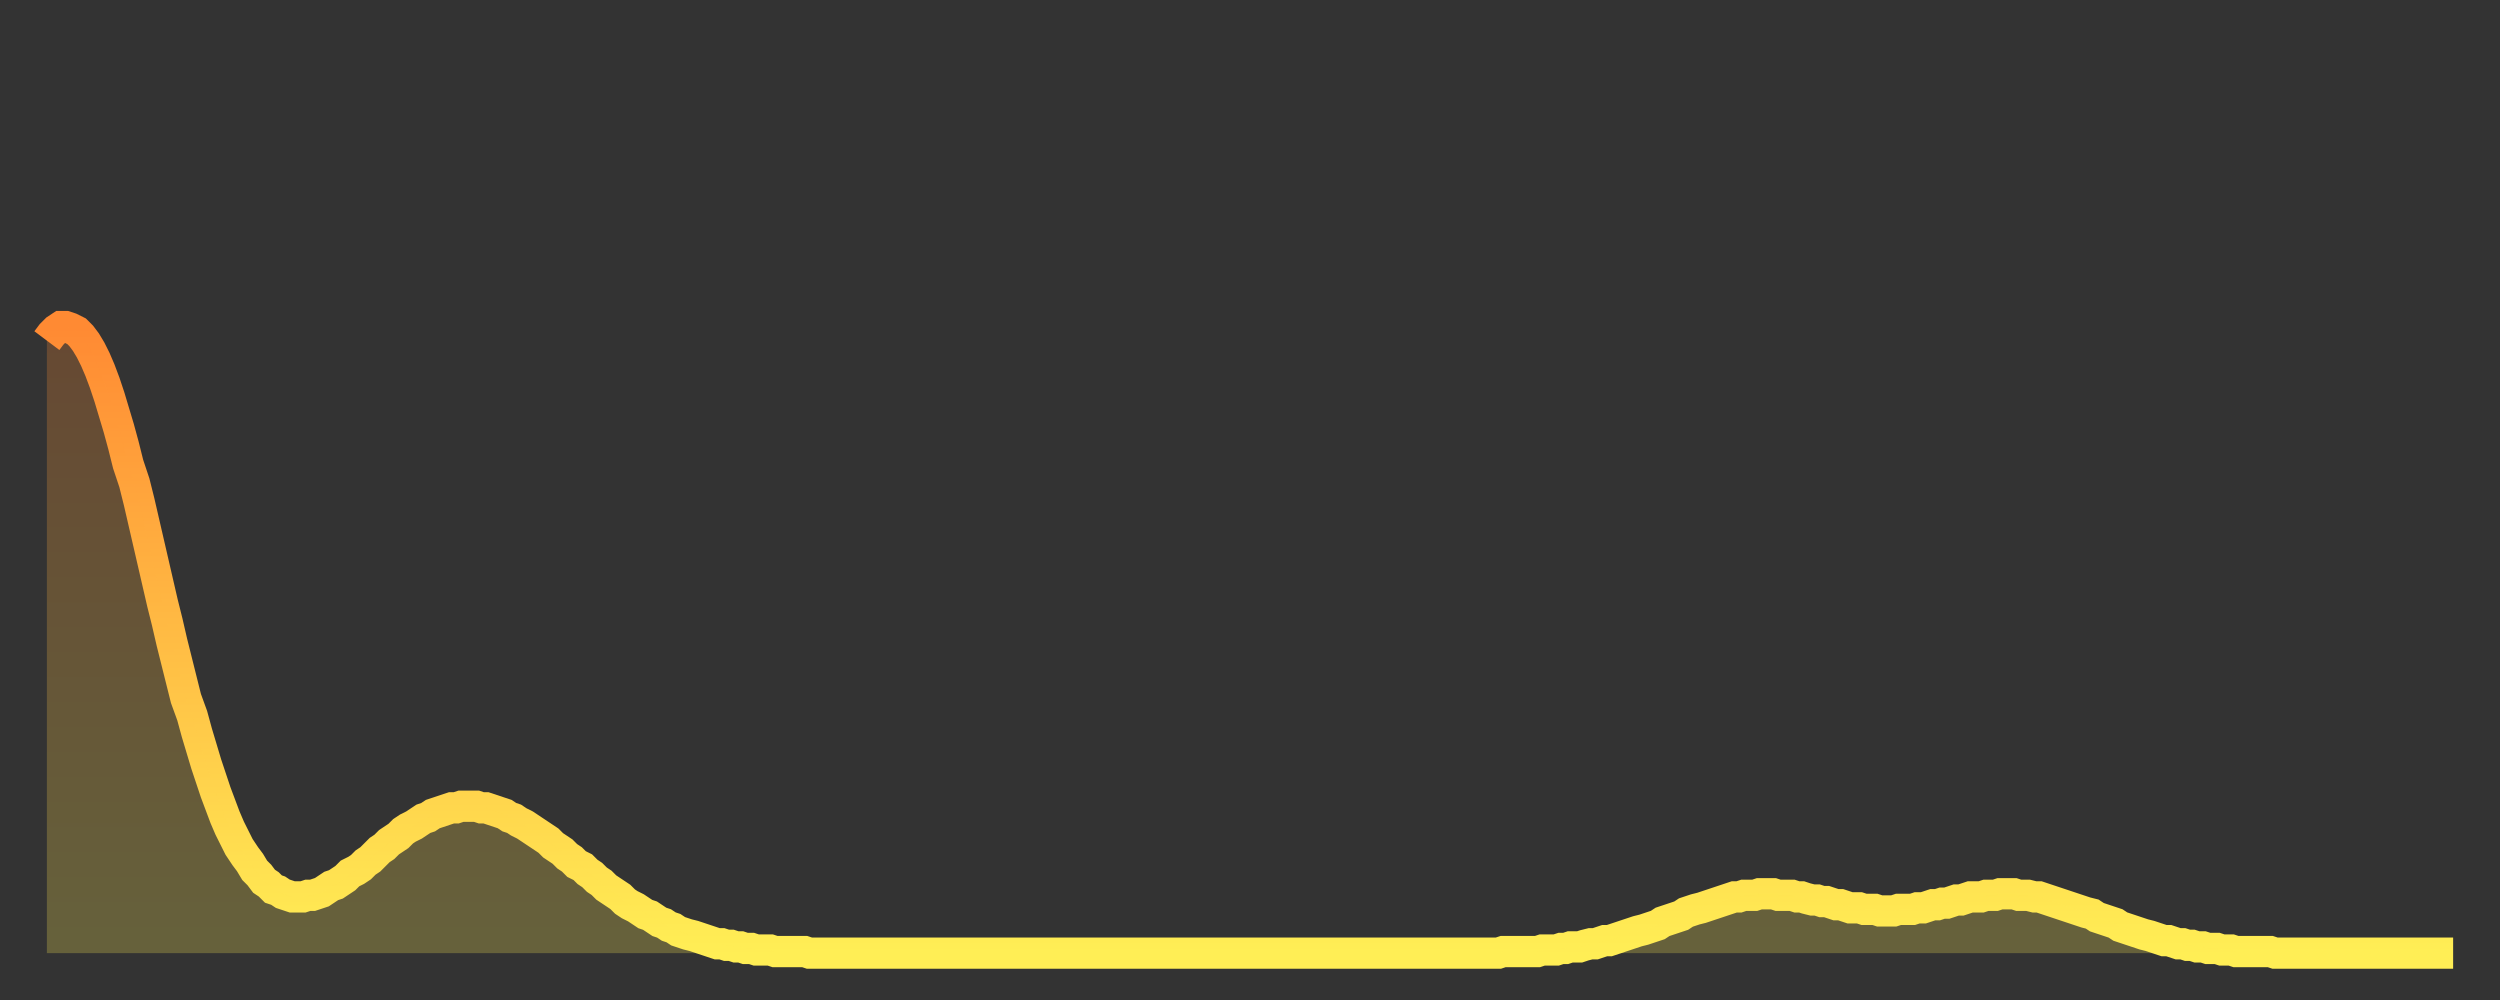 <?xml version="1.0" encoding="utf-8" ?>
<svg baseProfile="full" height="64" version="1.1" width="160" xmlns="http://www.w3.org/2000/svg" xmlns:ev="http://www.w3.org/2001/xml-events" xmlns:xlink="http://www.w3.org/1999/xlink"><rect width="100%" height="100%" fill="#333333" stroke="none"/><defs><linearGradient id="id6696088" x1="0" x2="0" y1="0" y2="1"><stop offset="0%" stop-color="#ff8a33" /><stop offset="50%" stop-color="#ffbc44" /><stop offset="100%" stop-color="#ffee55" /></linearGradient></defs><g transform="translate(3,3)"><g><path d="M 0.0 18.8 0.3 18.4 0.6 18.1 0.9 17.9 1.2 17.9 1.5 18.0 1.9 18.2 2.2 18.5 2.5 18.9 2.8 19.4 3.1 20.0 3.4 20.7 3.7 21.5 4.0 22.4 4.3 23.4 4.6 24.4 4.9 25.5 5.2 26.7 5.6 27.9 5.9 29.1 6.2 30.4 6.5 31.7 6.8 33.0 7.1 34.3 7.4 35.6 7.7 36.8 8.0 38.1 8.3 39.3 8.6 40.5 8.9 41.7 9.3 42.8 9.6 43.9 9.9 44.9 10.2 45.9 10.5 46.8 10.8 47.7 11.1 48.5 11.4 49.3 11.7 50.0 12.0 50.6 12.3 51.2 12.7 51.8 13.0 52.2 13.3 52.7 13.6 53.0 13.9 53.4 14.2 53.6 14.5 53.9 14.8 54.0 15.1 54.2 15.4 54.3 15.7 54.4 16.0 54.4 16.4 54.4 16.7 54.3 17.0 54.3 17.3 54.2 17.6 54.1 17.9 53.9 18.2 53.7 18.5 53.6 18.8 53.4 19.1 53.2 19.4 52.9 19.8 52.7 20.1 52.5 20.4 52.2 20.7 52.0 21.0 51.7 21.3 51.4 21.6 51.2 21.9 50.9 22.2 50.7 22.5 50.5 22.8 50.2 23.1 50.0 23.5 49.8 23.8 49.6 24.1 49.4 24.4 49.3 24.7 49.1 25.0 49.0 25.3 48.9 25.6 48.8 25.9 48.7 26.2 48.7 26.5 48.6 26.8 48.6 27.2 48.6 27.5 48.6 27.8 48.7 28.1 48.7 28.4 48.8 28.7 48.9 29.0 49.0 29.3 49.1 29.6 49.3 29.9 49.4 30.2 49.6 30.6 49.8 30.9 50.0 31.2 50.2 31.5 50.4 31.8 50.6 32.1 50.8 32.4 51.1 32.7 51.3 33.0 51.5 33.3 51.8 33.6 52.0 33.9 52.3 34.3 52.5 34.6 52.8 34.9 53.0 35.2 53.3 35.5 53.5 35.8 53.8 36.1 54.0 36.4 54.2 36.7 54.4 37.0 54.7 37.3 54.9 37.7 55.1 38.0 55.3 38.3 55.5 38.6 55.6 38.9 55.8 39.2 56.0 39.5 56.1 39.8 56.3 40.1 56.4 40.4 56.6 40.7 56.7 41.0 56.8 41.4 56.9 41.7 57.0 42.0 57.1 42.3 57.2 42.6 57.3 42.9 57.4 43.2 57.4 43.5 57.5 43.8 57.5 44.1 57.6 44.4 57.6 44.7 57.7 45.1 57.7 45.4 57.8 45.7 57.8 46.0 57.8 46.3 57.8 46.6 57.9 46.9 57.9 47.2 57.9 47.5 57.9 47.8 57.9 48.1 57.9 48.5 57.9 48.8 58.0 49.1 58.0 49.4 58.0 49.7 58.0 50.0 58.0 50.3 58.0 50.6 58.0 50.9 58.0 51.2 58.0 51.5 58.0 51.8 58.0 52.2 58.0 52.5 58.0 52.8 58.0 53.1 58.0 53.4 58.0 53.7 58.0 54.0 58.0 54.3 58.0 54.6 58.0 54.9 58.0 55.2 58.0 55.6 58.0 55.9 58.0 56.2 58.0 56.5 58.0 56.8 58.0 57.1 58.0 57.4 58.0 57.7 58.0 58.0 58.0 58.3 58.0 58.6 58.0 58.9 58.0 59.3 58.0 59.6 58.0 59.9 58.0 60.2 58.0 60.5 58.0 60.8 58.0 61.1 58.0 61.4 58.0 61.7 58.0 62.0 58.0 62.3 58.0 62.6 58.0 63.0 58.0 63.3 58.0 63.6 58.0 63.9 58.0 64.2 58.0 64.5 58.0 64.8 58.0 65.1 58.0 65.4 58.0 65.7 58.0 66.0 58.0 66.4 58.0 66.7 58.0 67.0 58.0 67.3 58.0 67.6 58.0 67.9 58.0 68.2 58.0 68.5 58.0 68.8 58.0 69.1 58.0 69.4 58.0 69.7 58.0 70.1 58.0 70.4 58.0 70.7 58.0 71.0 58.0 71.3 58.0 71.6 58.0 71.9 58.0 72.2 58.0 72.5 58.0 72.8 58.0 73.1 58.0 73.5 58.0 73.8 58.0 74.1 58.0 74.4 58.0 74.7 58.0 75.0 58.0 75.3 58.0 75.6 58.0 75.9 58.0 76.2 58.0 76.5 58.0 76.8 58.0 77.2 58.0 77.5 58.0 77.8 58.0 78.1 58.0 78.4 58.0 78.7 58.0 79.0 58.0 79.3 58.0 79.6 58.0 79.9 58.0 80.2 58.0 80.5 58.0 80.9 58.0 81.2 58.0 81.5 58.0 81.8 58.0 82.1 58.0 82.4 58.0 82.7 58.0 83.0 58.0 83.3 58.0 83.6 58.0 83.9 58.0 84.3 58.0 84.6 58.0 84.9 58.0 85.2 58.0 85.5 58.0 85.8 58.0 86.1 58.0 86.4 58.0 86.7 58.0 87.0 58.0 87.3 58.0 87.6 58.0 88.0 58.0 88.3 58.0 88.6 58.0 88.9 58.0 89.2 58.0 89.5 58.0 89.8 58.0 90.1 58.0 90.4 58.0 90.7 58.0 91.0 58.0 91.4 58.0 91.7 58.0 92.0 58.0 92.3 58.0 92.6 58.0 92.9 58.0 93.2 57.9 93.5 57.9 93.8 57.9 94.1 57.9 94.4 57.9 94.7 57.9 95.1 57.9 95.4 57.9 95.7 57.8 96.0 57.8 96.3 57.8 96.6 57.8 96.9 57.7 97.2 57.7 97.5 57.6 97.8 57.6 98.1 57.6 98.4 57.5 98.8 57.4 99.1 57.4 99.4 57.3 99.7 57.2 100.0 57.2 100.3 57.1 100.6 57.0 100.9 56.9 101.2 56.8 101.5 56.7 101.8 56.6 102.2 56.5 102.5 56.4 102.8 56.3 103.1 56.2 103.4 56.0 103.7 55.9 104.0 55.8 104.3 55.7 104.6 55.6 104.9 55.4 105.2 55.3 105.5 55.2 105.9 55.1 106.2 55.0 106.5 54.9 106.8 54.8 107.1 54.7 107.4 54.6 107.7 54.5 108.0 54.4 108.3 54.4 108.6 54.3 108.9 54.3 109.3 54.3 109.6 54.2 109.9 54.2 110.2 54.2 110.5 54.2 110.8 54.3 111.1 54.3 111.4 54.3 111.7 54.3 112.0 54.4 112.3 54.4 112.6 54.5 113.0 54.6 113.3 54.6 113.6 54.7 113.9 54.7 114.2 54.8 114.5 54.9 114.8 54.9 115.1 55.0 115.4 55.1 115.7 55.1 116.0 55.1 116.3 55.2 116.7 55.2 117.0 55.2 117.3 55.3 117.6 55.3 117.9 55.3 118.2 55.3 118.5 55.2 118.8 55.2 119.1 55.2 119.4 55.2 119.7 55.1 120.1 55.1 120.4 55.0 120.7 54.9 121.0 54.9 121.3 54.8 121.6 54.8 121.9 54.7 122.2 54.6 122.5 54.6 122.8 54.5 123.1 54.4 123.4 54.4 123.8 54.4 124.1 54.3 124.4 54.3 124.7 54.3 125.0 54.2 125.3 54.2 125.6 54.2 125.9 54.2 126.2 54.3 126.5 54.3 126.8 54.3 127.2 54.4 127.5 54.4 127.8 54.5 128.1 54.6 128.4 54.7 128.7 54.8 129.0 54.9 129.3 55.0 129.6 55.1 129.9 55.2 130.2 55.3 130.5 55.4 130.9 55.5 131.2 55.7 131.5 55.8 131.8 55.9 132.1 56.0 132.4 56.1 132.7 56.3 133.0 56.4 133.3 56.5 133.6 56.6 133.9 56.7 134.2 56.8 134.6 56.9 134.9 57.0 135.2 57.1 135.5 57.2 135.8 57.2 136.1 57.3 136.4 57.4 136.7 57.4 137.0 57.5 137.3 57.5 137.6 57.6 138.0 57.6 138.3 57.7 138.6 57.7 138.9 57.7 139.2 57.8 139.5 57.8 139.8 57.8 140.1 57.9 140.4 57.9 140.7 57.9 141.0 57.9 141.3 57.9 141.7 57.9 142.0 57.9 142.3 57.9 142.6 58.0 142.9 58.0 143.2 58.0 143.5 58.0 143.8 58.0 144.1 58.0 144.4 58.0 144.7 58.0 145.1 58.0 145.4 58.0 145.7 58.0 146.0 58.0 146.3 58.0 146.6 58.0 146.9 58.0 147.2 58.0 147.5 58.0 147.8 58.0 148.1 58.0 148.4 58.0 148.8 58.0 149.1 58.0 149.4 58.0 149.7 58.0 150.0 58.0 150.3 58.0 150.6 58.0 150.9 58.0 151.2 58.0 151.5 58.0 151.8 58.0 152.1 58.0 152.5 58.0 152.8 58.0 153.1 58.0 153.4 58.0 153.7 58.0 154.0 58.0" fill="none" id="graph-curve" opacity="1" stroke="url(#id6696088)" stroke-width="2" /><path d="M 0 58 L 0.0 18.8 0.3 18.4 0.6 18.1 0.9 17.9 1.2 17.9 1.5 18.0 1.9 18.2 2.2 18.5 2.5 18.9 2.8 19.4 3.1 20.0 3.4 20.7 3.7 21.5 4.0 22.4 4.3 23.4 4.6 24.4 4.9 25.5 5.2 26.7 5.6 27.9 5.9 29.1 6.2 30.4 6.5 31.7 6.8 33.0 7.1 34.3 7.4 35.6 7.7 36.8 8.0 38.1 8.3 39.3 8.6 40.5 8.9 41.7 9.3 42.8 9.6 43.9 9.9 44.9 10.2 45.9 10.5 46.8 10.8 47.7 11.1 48.5 11.4 49.3 11.7 50.0 12.0 50.6 12.3 51.2 12.7 51.8 13.0 52.2 13.3 52.7 13.6 53.0 13.9 53.4 14.2 53.6 14.5 53.9 14.8 54.0 15.1 54.2 15.4 54.3 15.7 54.4 16.0 54.4 16.4 54.4 16.7 54.3 17.0 54.3 17.3 54.2 17.6 54.1 17.9 53.9 18.2 53.7 18.5 53.6 18.8 53.4 19.1 53.2 19.4 52.9 19.8 52.7 20.1 52.5 20.4 52.2 20.7 52.0 21.0 51.7 21.3 51.4 21.6 51.2 21.9 50.9 22.2 50.7 22.5 50.5 22.8 50.2 23.1 50.0 23.5 49.8 23.8 49.6 24.1 49.4 24.4 49.3 24.7 49.1 25.0 49.0 25.3 48.9 25.6 48.8 25.9 48.7 26.2 48.7 26.5 48.6 26.8 48.6 27.2 48.6 27.5 48.6 27.8 48.7 28.1 48.7 28.4 48.8 28.7 48.9 29.0 49.0 29.3 49.1 29.6 49.3 29.9 49.4 30.2 49.6 30.6 49.8 30.9 50.0 31.2 50.2 31.5 50.4 31.8 50.6 32.1 50.8 32.4 51.1 32.7 51.3 33.0 51.5 33.3 51.8 33.6 52.0 33.9 52.3 34.3 52.5 34.6 52.8 34.9 53.0 35.2 53.3 35.5 53.5 35.8 53.8 36.1 54.0 36.4 54.2 36.7 54.4 37.0 54.7 37.3 54.9 37.7 55.1 38.0 55.3 38.3 55.5 38.6 55.6 38.9 55.8 39.2 56.0 39.5 56.1 39.8 56.3 40.1 56.4 40.4 56.6 40.7 56.7 41.0 56.8 41.4 56.9 41.7 57.0 42.0 57.1 42.3 57.2 42.6 57.3 42.9 57.4 43.2 57.4 43.5 57.5 43.8 57.5 44.1 57.6 44.4 57.6 44.7 57.7 45.1 57.7 45.4 57.8 45.7 57.8 46.0 57.8 46.3 57.8 46.6 57.9 46.9 57.9 47.2 57.9 47.5 57.9 47.8 57.9 48.1 57.9 48.5 57.9 48.8 58.0 49.1 58.0 49.4 58.0 49.7 58.0 50.0 58.0 50.3 58.0 50.6 58.0 50.9 58.0 51.2 58.0 51.5 58.0 51.8 58.0 52.2 58.0 52.5 58.0 52.8 58.0 53.1 58.0 53.4 58.0 53.7 58.0 54.0 58.0 54.3 58.0 54.6 58.0 54.9 58.0 55.2 58.0 55.6 58.0 55.9 58.0 56.2 58.0 56.5 58.0 56.8 58.0 57.1 58.0 57.4 58.0 57.7 58.0 58.0 58.0 58.3 58.0 58.6 58.0 58.9 58.0 59.3 58.0 59.6 58.0 59.9 58.0 60.2 58.0 60.5 58.0 60.8 58.0 61.1 58.0 61.4 58.0 61.7 58.0 62.0 58.0 62.3 58.0 62.6 58.0 63.0 58.0 63.3 58.0 63.6 58.0 63.9 58.0 64.2 58.0 64.5 58.0 64.8 58.0 65.1 58.0 65.4 58.0 65.7 58.0 66.0 58.0 66.4 58.0 66.7 58.0 67.0 58.0 67.3 58.0 67.6 58.0 67.9 58.0 68.2 58.0 68.5 58.0 68.8 58.0 69.1 58.0 69.4 58.0 69.7 58.0 70.1 58.0 70.4 58.0 70.7 58.0 71.0 58.0 71.3 58.0 71.6 58.0 71.9 58.0 72.2 58.0 72.5 58.0 72.8 58.0 73.1 58.0 73.5 58.0 73.8 58.0 74.1 58.0 74.4 58.0 74.7 58.0 75.0 58.0 75.3 58.0 75.6 58.0 75.9 58.0 76.2 58.0 76.5 58.0 76.8 58.0 77.2 58.0 77.5 58.0 77.8 58.0 78.1 58.0 78.4 58.0 78.7 58.0 79.0 58.0 79.3 58.0 79.6 58.0 79.9 58.0 80.2 58.0 80.5 58.0 80.9 58.0 81.2 58.0 81.5 58.0 81.8 58.0 82.1 58.0 82.4 58.0 82.7 58.0 83.0 58.0 83.3 58.0 83.6 58.0 83.9 58.0 84.3 58.0 84.6 58.0 84.9 58.0 85.2 58.0 85.5 58.0 85.8 58.0 86.1 58.0 86.4 58.0 86.7 58.0 87.0 58.0 87.3 58.0 87.6 58.0 88.0 58.0 88.3 58.0 88.6 58.0 88.9 58.0 89.2 58.0 89.5 58.0 89.8 58.0 90.1 58.0 90.4 58.0 90.7 58.0 91.0 58.0 91.4 58.0 91.7 58.0 92.0 58.0 92.3 58.0 92.6 58.0 92.9 58.0 93.2 57.9 93.5 57.9 93.8 57.9 94.1 57.9 94.4 57.9 94.7 57.9 95.1 57.9 95.4 57.9 95.7 57.8 96.0 57.8 96.3 57.8 96.6 57.8 96.9 57.7 97.2 57.7 97.5 57.6 97.8 57.6 98.1 57.6 98.4 57.5 98.8 57.4 99.1 57.4 99.4 57.3 99.7 57.2 100.0 57.2 100.3 57.1 100.6 57.0 100.9 56.9 101.2 56.8 101.5 56.7 101.8 56.6 102.2 56.5 102.5 56.4 102.8 56.3 103.1 56.2 103.4 56.0 103.7 55.9 104.0 55.8 104.3 55.7 104.6 55.6 104.9 55.4 105.2 55.3 105.5 55.2 105.9 55.1 106.2 55.0 106.5 54.9 106.8 54.8 107.1 54.7 107.4 54.6 107.7 54.5 108.0 54.4 108.3 54.4 108.6 54.3 108.9 54.3 109.3 54.3 109.6 54.2 109.9 54.2 110.2 54.2 110.5 54.2 110.8 54.3 111.1 54.3 111.4 54.3 111.7 54.3 112.0 54.4 112.3 54.4 112.6 54.5 113.0 54.6 113.3 54.6 113.6 54.7 113.9 54.7 114.2 54.8 114.5 54.9 114.8 54.9 115.1 55.0 115.4 55.1 115.7 55.1 116.0 55.1 116.3 55.2 116.7 55.2 117.0 55.2 117.3 55.3 117.6 55.3 117.9 55.3 118.2 55.3 118.5 55.2 118.8 55.2 119.1 55.2 119.4 55.2 119.7 55.1 120.1 55.1 120.4 55.0 120.7 54.9 121.0 54.9 121.3 54.8 121.6 54.8 121.9 54.7 122.2 54.6 122.5 54.6 122.8 54.5 123.1 54.4 123.4 54.4 123.8 54.4 124.1 54.3 124.4 54.3 124.7 54.3 125.0 54.2 125.3 54.2 125.6 54.2 125.9 54.2 126.2 54.3 126.5 54.3 126.8 54.3 127.2 54.4 127.5 54.4 127.8 54.5 128.1 54.6 128.4 54.7 128.7 54.8 129.0 54.9 129.3 55.0 129.6 55.1 129.9 55.2 130.2 55.3 130.5 55.4 130.9 55.5 131.2 55.7 131.5 55.8 131.8 55.9 132.1 56.0 132.4 56.1 132.7 56.3 133.0 56.4 133.3 56.5 133.6 56.6 133.9 56.7 134.2 56.8 134.6 56.9 134.9 57.0 135.2 57.1 135.5 57.2 135.8 57.2 136.1 57.3 136.4 57.4 136.7 57.4 137.0 57.5 137.3 57.5 137.6 57.6 138.0 57.6 138.3 57.7 138.6 57.7 138.9 57.7 139.2 57.8 139.5 57.8 139.8 57.8 140.1 57.9 140.4 57.9 140.7 57.9 141.0 57.9 141.3 57.9 141.7 57.9 142.0 57.9 142.3 57.9 142.6 58.0 142.9 58.0 143.2 58.0 143.5 58.0 143.8 58.0 144.1 58.0 144.4 58.0 144.7 58.0 145.1 58.0 145.4 58.0 145.7 58.0 146.0 58.0 146.3 58.0 146.6 58.0 146.9 58.0 147.2 58.0 147.5 58.0 147.8 58.0 148.1 58.0 148.4 58.0 148.8 58.0 149.1 58.0 149.4 58.0 149.7 58.0 150.0 58.0 150.3 58.0 150.6 58.0 150.9 58.0 151.2 58.0 151.5 58.0 151.8 58.0 152.1 58.0 152.5 58.0 152.8 58.0 153.1 58.0 153.4 58.0 153.7 58.0 154.0 58.0 154 58" fill="url(#id6696088)" fill-opacity=".25" id="graph-shadow" /></g></g></svg>